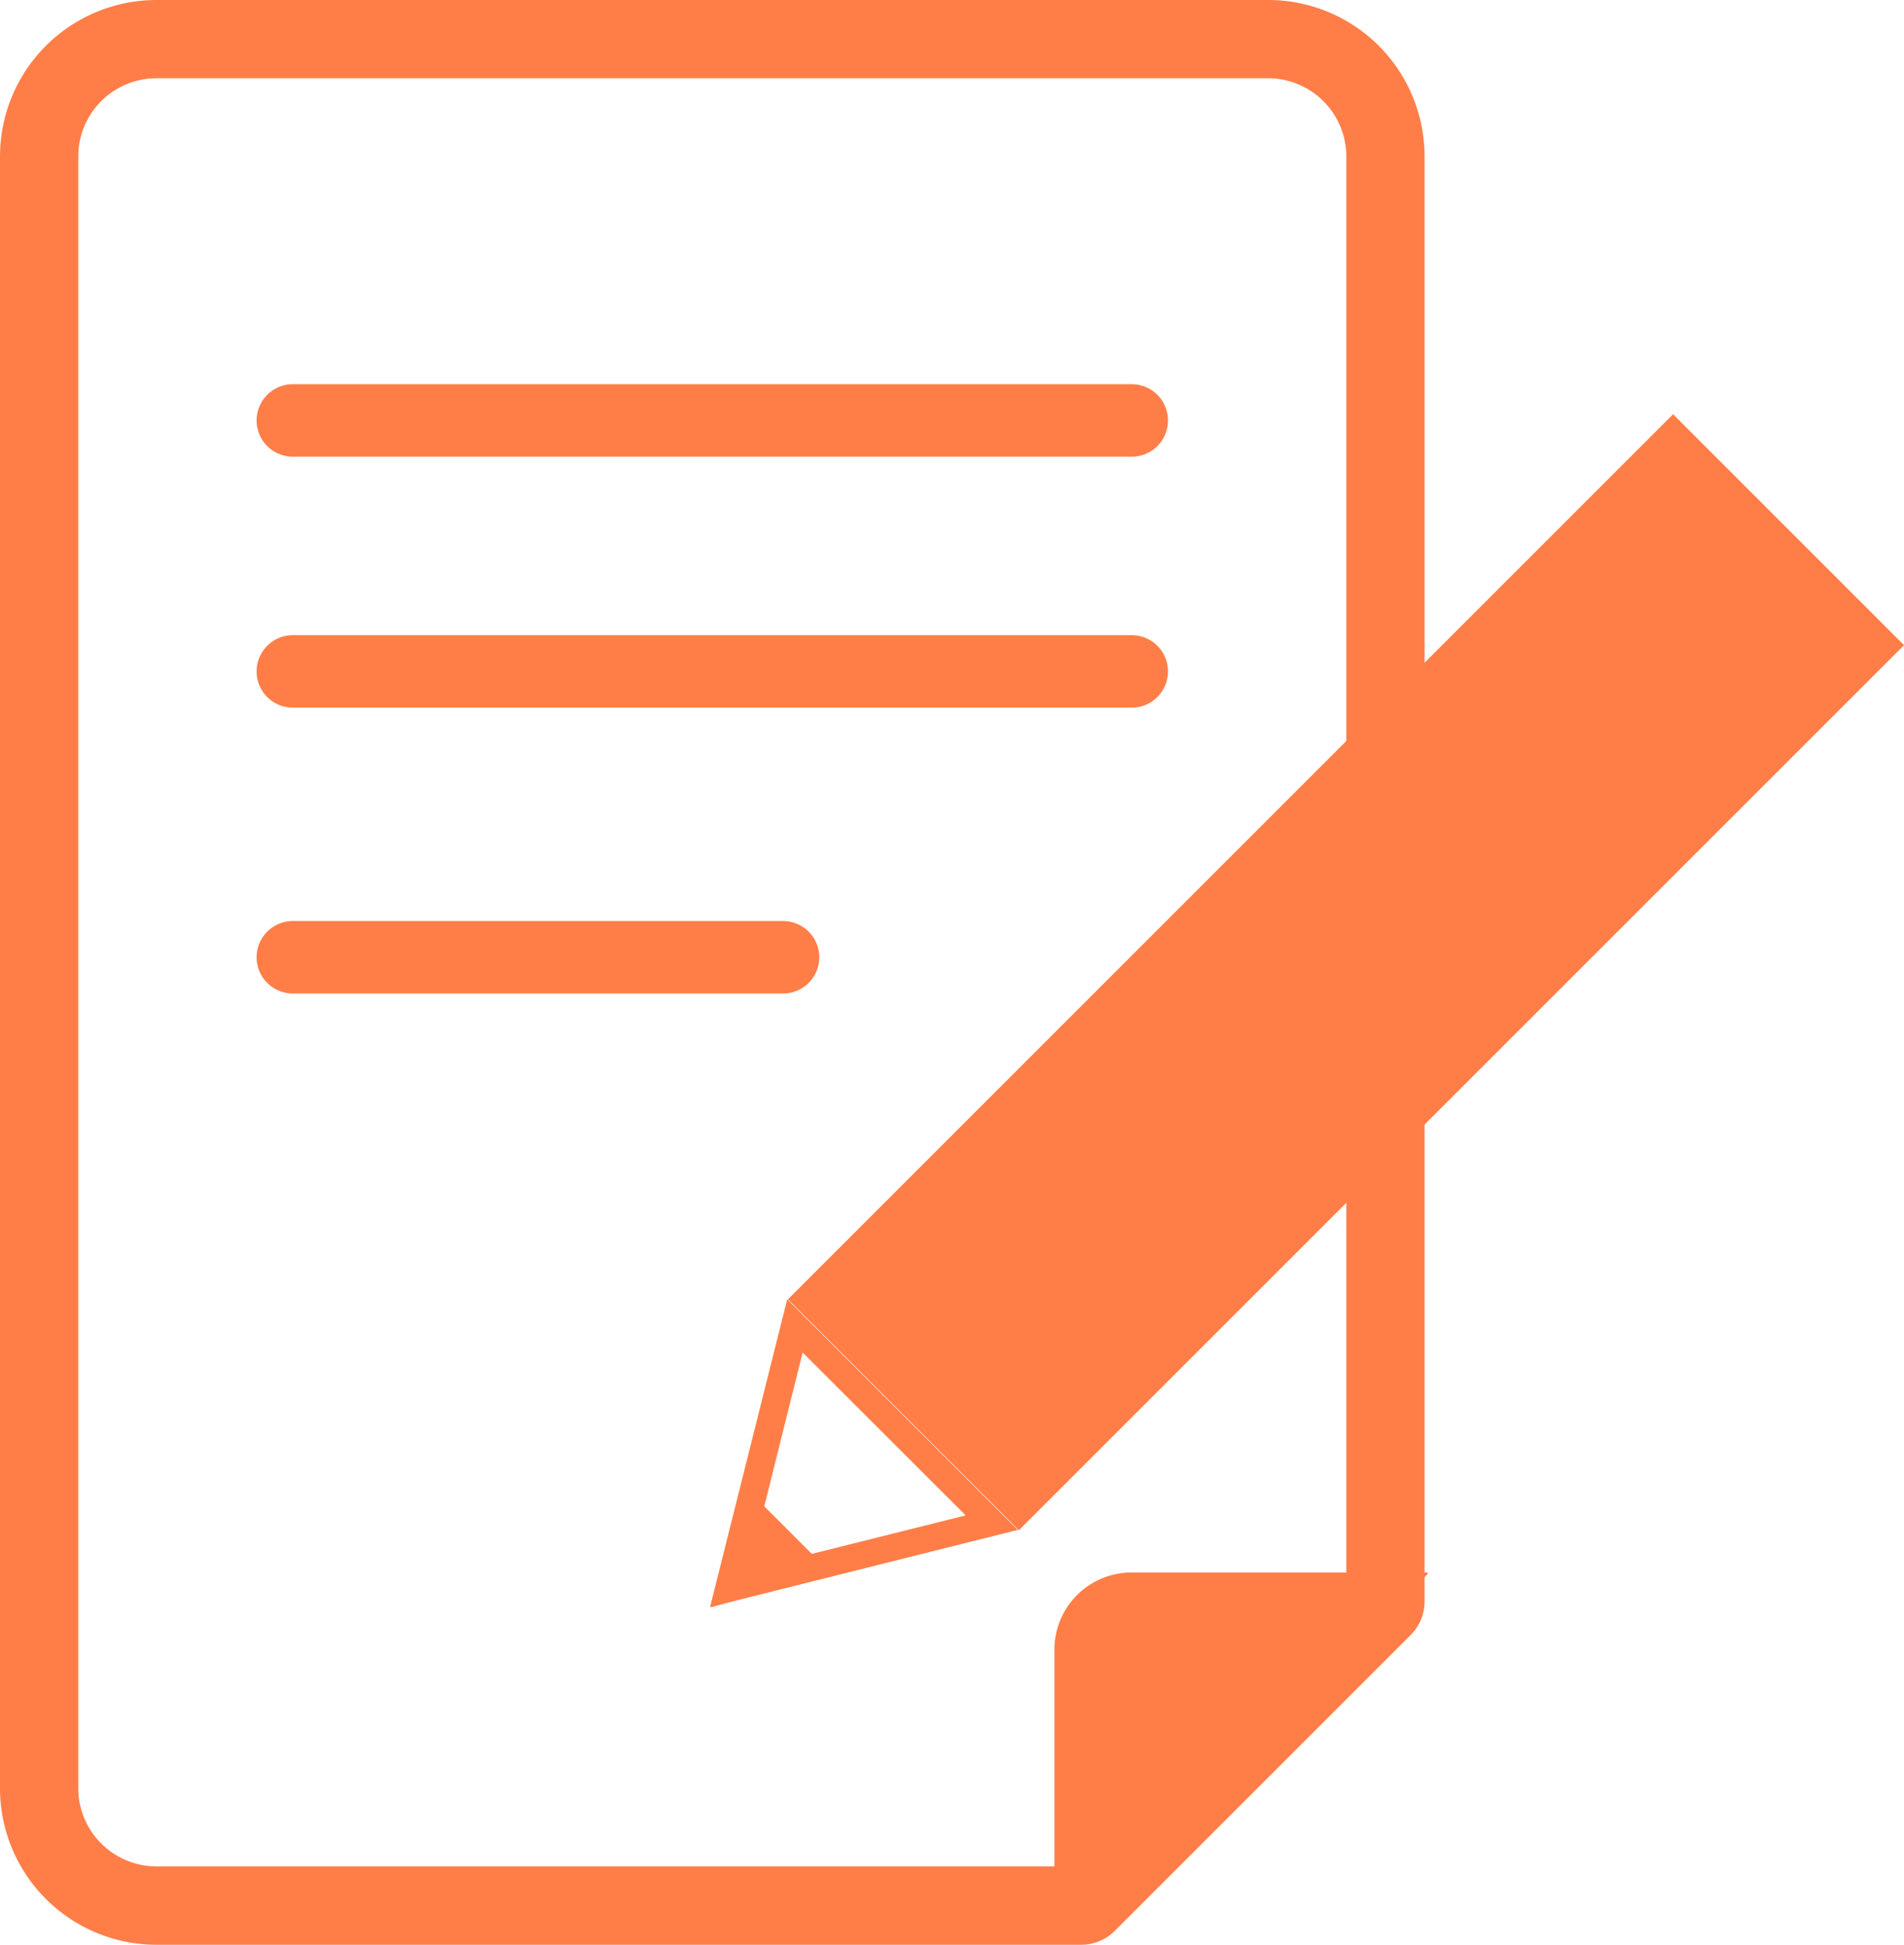 <svg xmlns="http://www.w3.org/2000/svg" width="123.35" height="126" viewBox="0 0 123.35 126"><g id="レイヤー_2" data-name="レイヤー 2"><g id="レイヤー_1-2" data-name="レイヤー 1"><rect x="76.62" y="22.44" width="21.16" height="81.1" transform="translate(70.08 -43.21) rotate(45)" style="fill:#ff7e48"/><path d="M52,87.63,62.56,98.18,48.49,101.7,52,87.63m-1-3.45-5,19.94,19.94-5-15-15Z" style="fill:#ff7e48"/><polygon points="46.07 104.13 53.87 101.95 48.25 96.33 46.07 104.13" style="fill:#ff7e48"/><path d="M82.16,5.07a5.07,5.07,0,0,1,5.06,5.06v92.79l-18,18H10.13a5.07,5.07,0,0,1-5.06-5.06V10.13a5.07,5.07,0,0,1,5.06-5.06h72m0-5.07h-72A10.14,10.14,0,0,0,0,10.13V115.87A10.14,10.14,0,0,0,10.13,126H70.05a3.07,3.07,0,0,0,2.17-.9L91.4,105.92a3.06,3.06,0,0,0,.89-2.16V10.13A10.13,10.13,0,0,0,82.16,0Z" style="fill:#ff7e48"/><path d="M68.31,106.83v19a.13.13,0,0,0,.23.09L92.47,102a.07.07,0,0,0,0-.12H73.31A5,5,0,0,0,68.31,106.83Z" style="fill:#ff7e48"/><line x1="18.97" y1="27.24" x2="73.32" y2="27.24" style="fill:none;stroke:#ff7e48;stroke-linecap:round;stroke-linejoin:round;stroke-width:4.696px"/><line x1="18.97" y1="43.5" x2="73.32" y2="43.5" style="fill:none;stroke:#ff7e48;stroke-linecap:round;stroke-linejoin:round;stroke-width:4.696px"/><line x1="18.97" y1="62.02" x2="50.73" y2="62.02" style="fill:none;stroke:#ff7e48;stroke-linecap:round;stroke-linejoin:round;stroke-width:4.696px"/></g></g></svg>